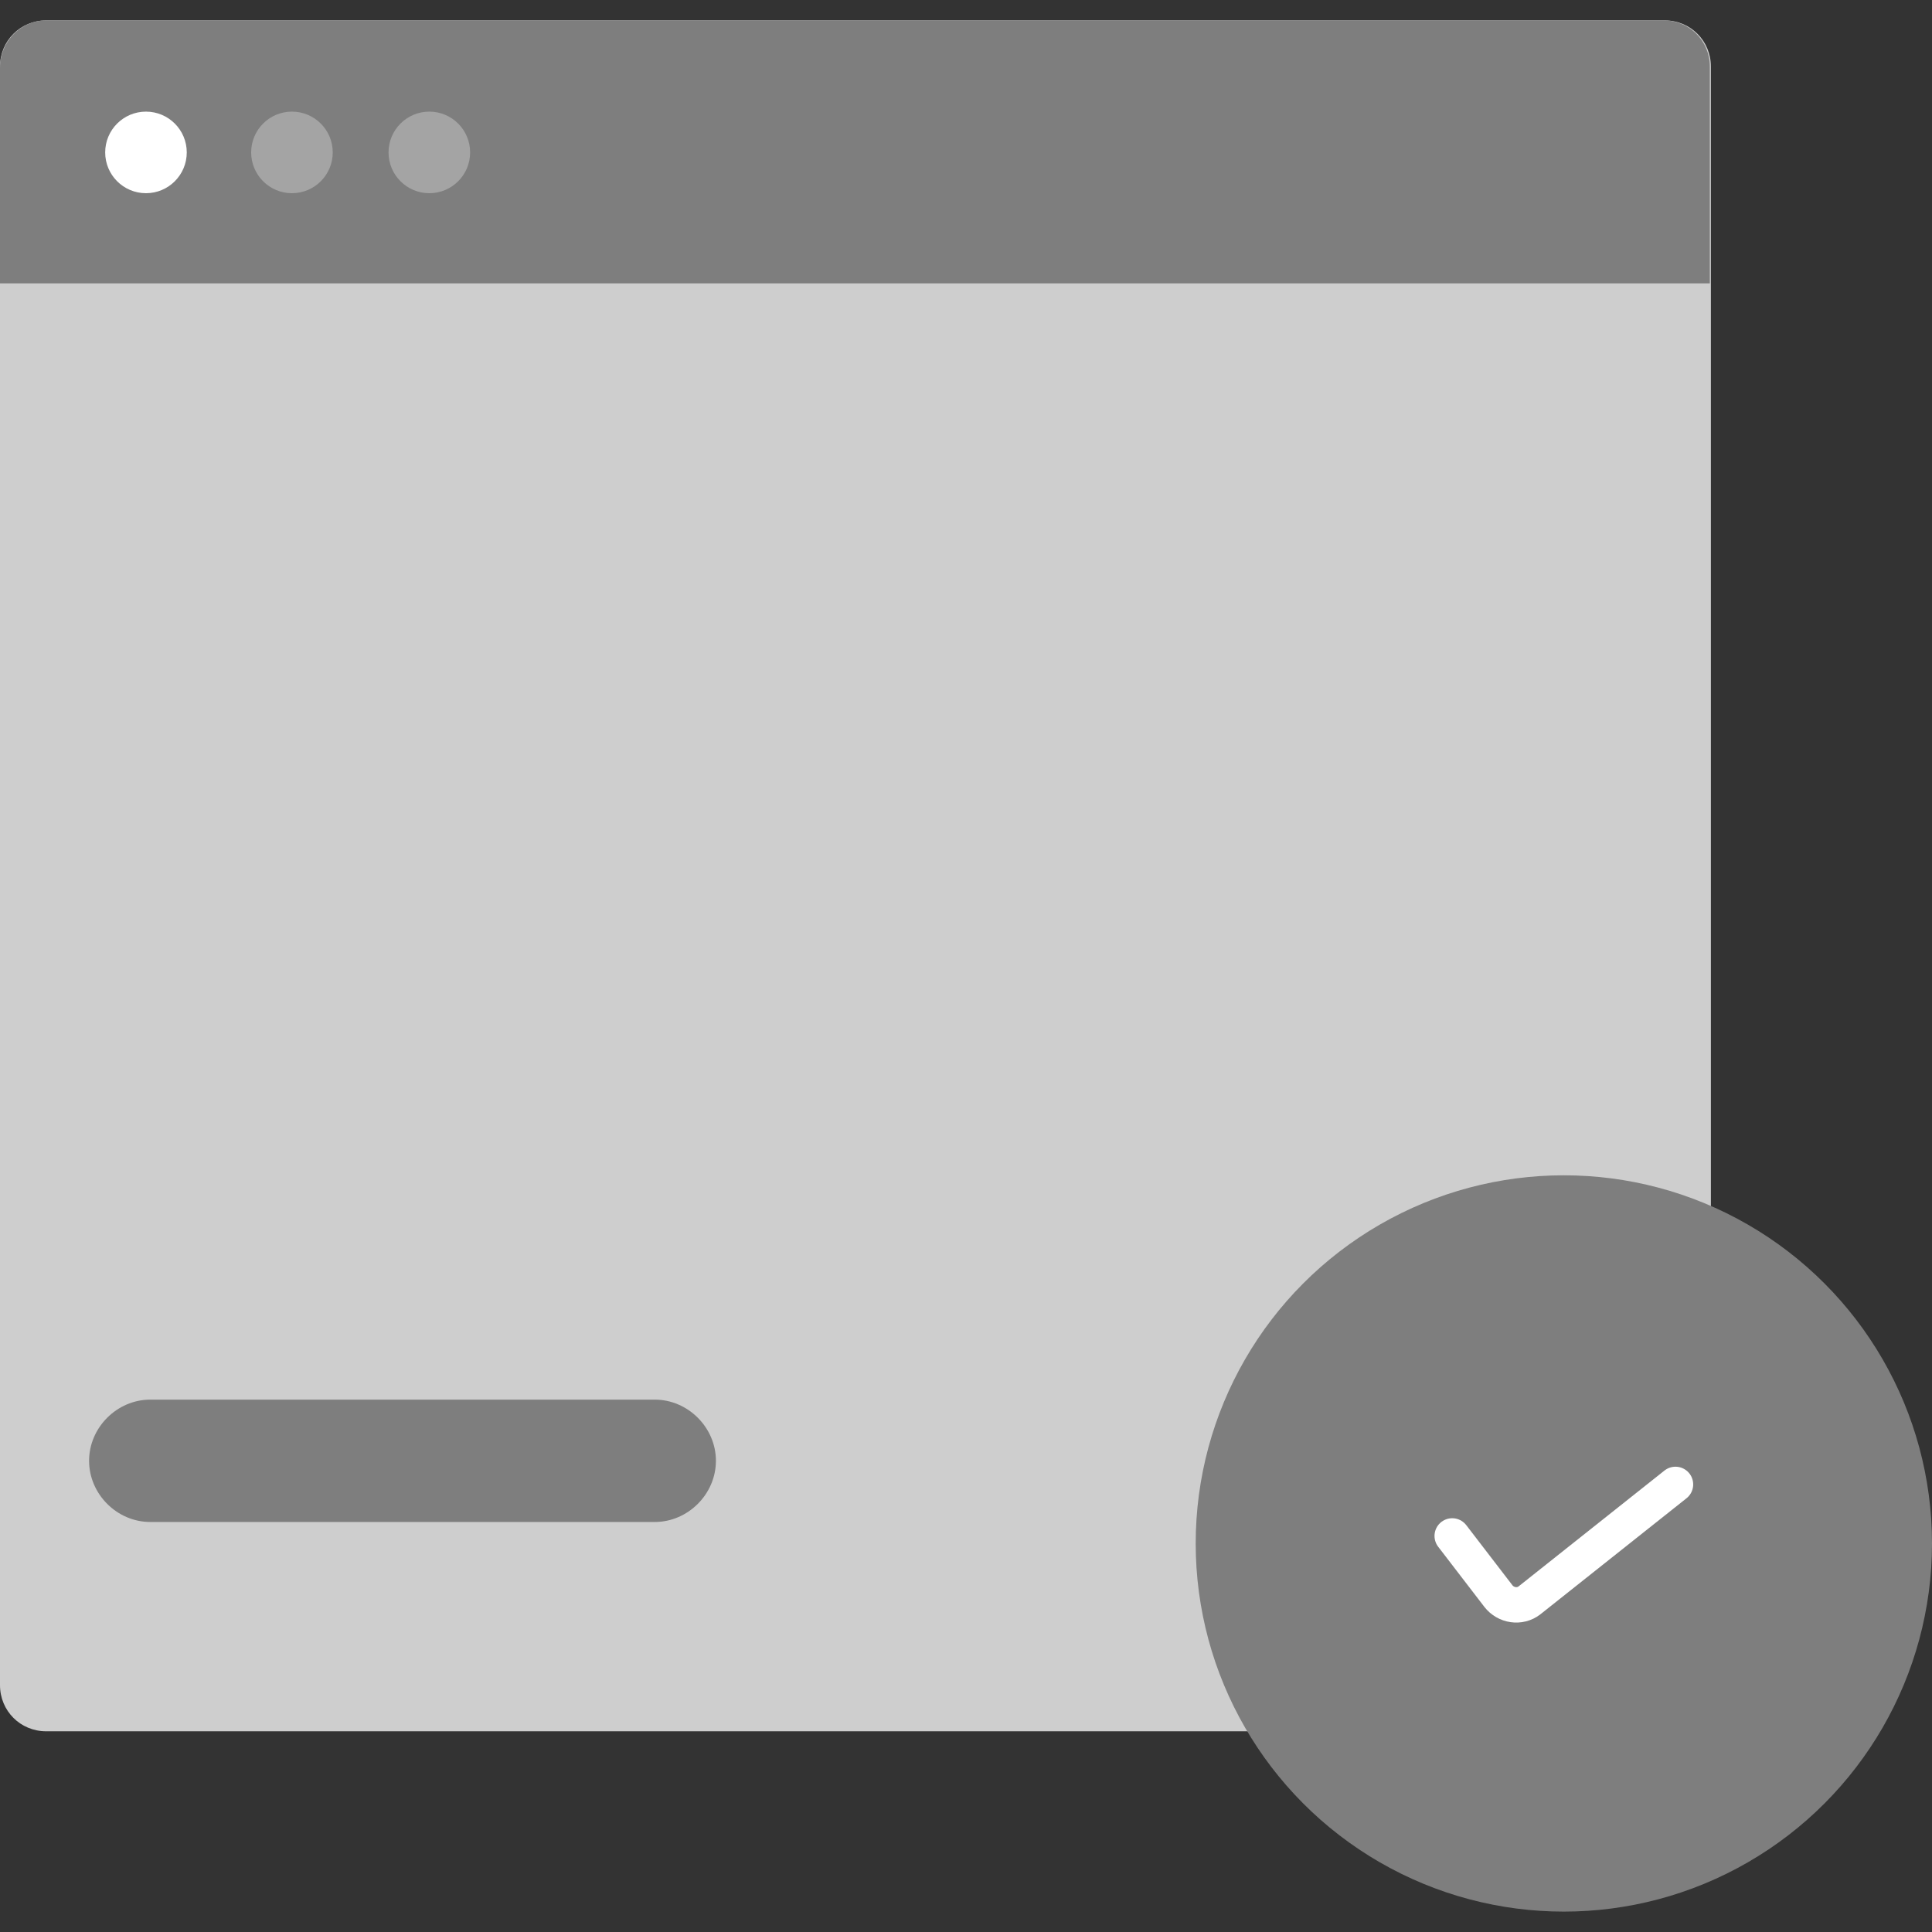 <?xml version="1.0" encoding="utf-8"?>
<!-- Generator: Adobe Illustrator 24.0.2, SVG Export Plug-In . SVG Version: 6.00 Build 0)  -->
<svg version="1.1" id="Layer_1" xmlns="http://www.w3.org/2000/svg" xmlns:xlink="http://www.w3.org/1999/xlink" x="0px" y="0px"
	 viewBox="0 0 180 180" style="enable-background:new 0 0 180 180;" xml:space="preserve">
<rect x="0" y="0" width="180" height="180" fill="#333333" stroke="none"/>
<style type="text/css">
	.st0{fill:#CECECE;}
	.st1{fill:#7E7E7E;}
	.st2{fill:none;stroke:#FFFFFF;stroke-width:3.3;stroke-linecap:round;stroke-miterlimit:10;}
	.st3{fill:#FFFFFF;}
	.st4{opacity:0.3;fill:#FFFFFF;enable-background:new    ;}
</style>
<path class="st0" d="M4.3,1.9h150.8c2.4,0,4.3,1.9,4.3,4.3V157c0,2.4-1.9,4.3-4.3,4.3H4.3c-2.4,0-4.3-1.9-4.3-4.3V6.2
	C0,3.8,1.9,1.9,4.3,1.9z"/>
<path class="st1" d="M4.3,1.9H155c2.4,0,4.3,1.9,4.3,4.3v20.2H0V6.3C0,3.9,1.9,1.9,4.3,1.9z"/>
<circle class="st1" cx="145.7" cy="143.8" r="34.3"/>
<path class="st1" d="M14,130.4h47c3.1,0,5.7,2.6,5.7,5.7l0,0c0,3.1-2.6,5.7-5.7,5.7H14c-3.1,0-5.7-2.6-5.7-5.7l0,0
	C8.3,133,10.9,130.4,14,130.4z"/>
<path class="st2" d="M135.3,143.1l4.3,5.6c0.7,0.9,2,1.1,2.9,0.4l13.6-10.8"/>
<circle class="st3" cx="13.6" cy="14.2" r="3.8"/>
<circle class="st4" cx="27.2" cy="14.2" r="3.8"/>
<circle class="st4" cx="40" cy="14.2" r="3.8"/>
</svg>
